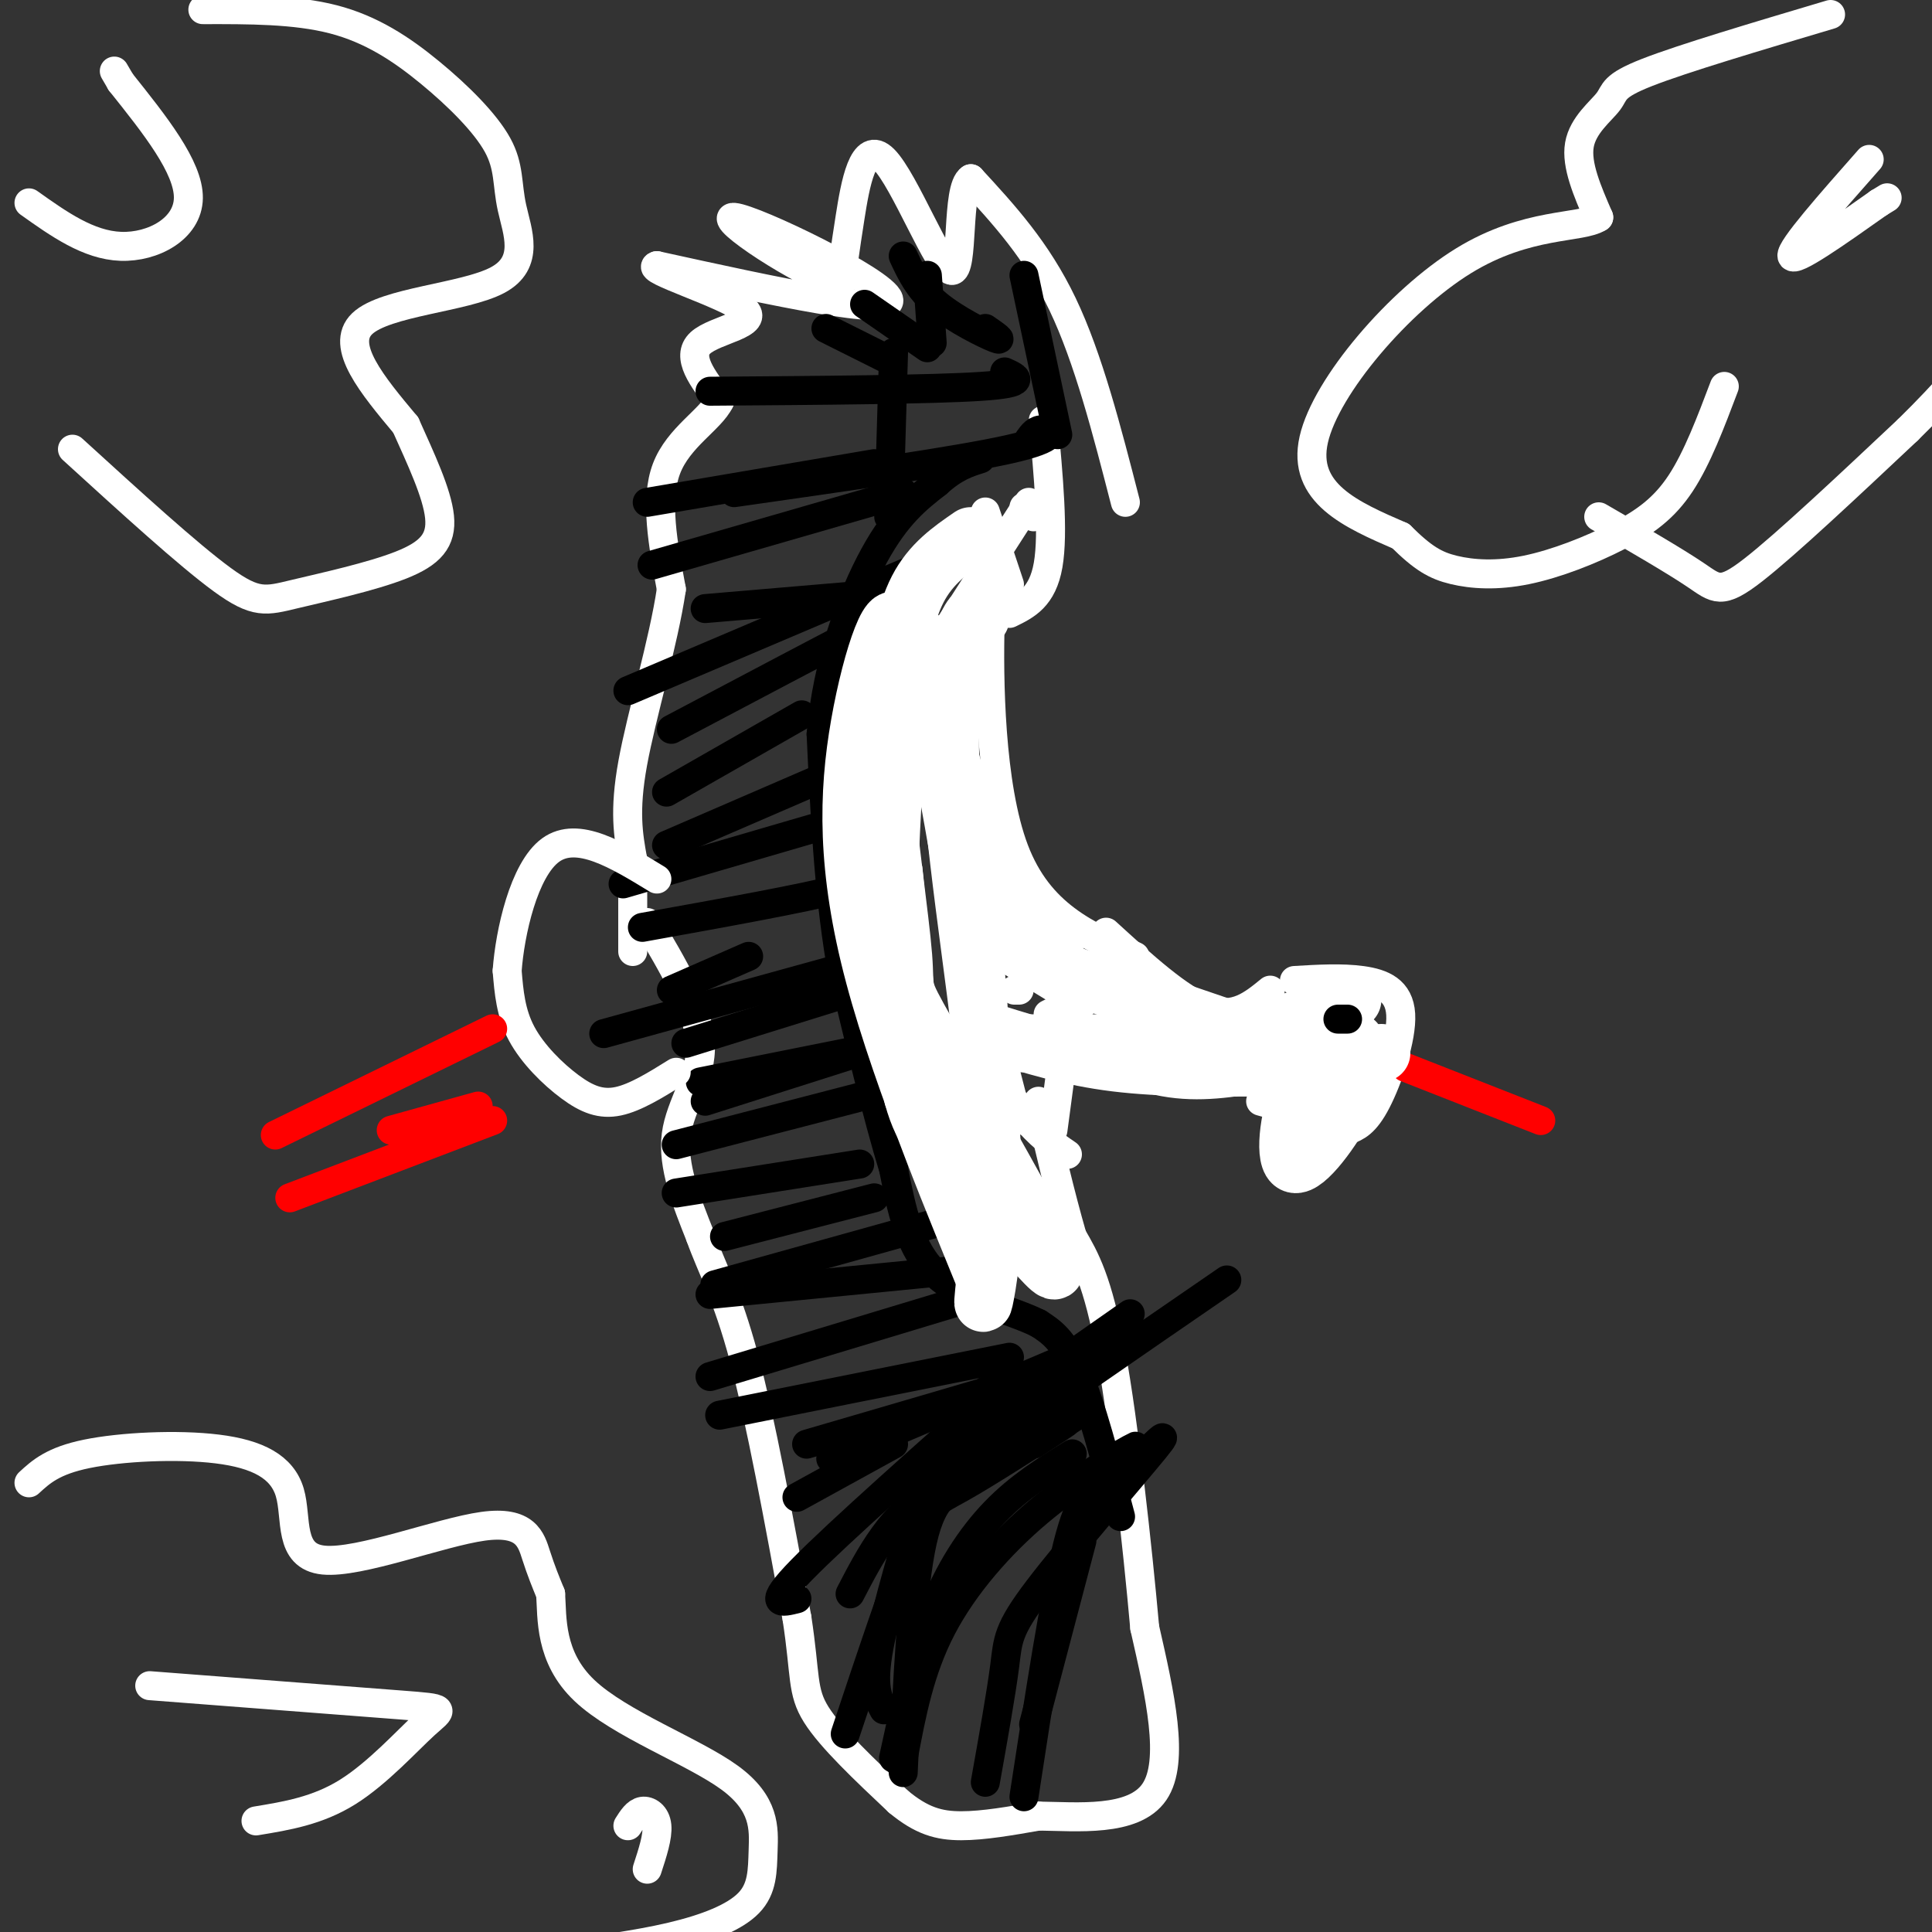 <svg viewBox='0 0 400 400' version='1.1' xmlns='http://www.w3.org/2000/svg' xmlns:xlink='http://www.w3.org/1999/xlink'><rect x="0" y="0" width="400" height="400" fill="#333333" stroke="none"/><g fill='none' stroke='#ffffff' stroke-width='6' stroke-linecap='round' stroke-linejoin='round'><path d='M218,215c7.833,3.833 15.667,7.667 23,9c7.333,1.333 14.167,0.167 21,-1'/><path d='M229,193c7.667,7.000 15.333,14.000 21,16c5.667,2.000 9.333,-1.000 13,-4'/><path d='M268,203c4.899,-0.292 9.798,-0.583 14,0c4.202,0.583 7.708,2.042 8,7c0.292,4.958 -2.631,13.417 -5,18c-2.369,4.583 -4.185,5.292 -6,6'/><path d='M261,228c0.000,0.000 18.000,5.000 18,5'/></g>
<g fill='none' stroke='#ff0000' stroke-width='6' stroke-linecap='round' stroke-linejoin='round'><path d='M291,221c0.000,0.000 28.000,11.000 28,11'/></g>
<g fill='none' stroke='#ffffff' stroke-width='6' stroke-linecap='round' stroke-linejoin='round'><path d='M235,198c-9.956,-4.311 -19.911,-8.622 -25,-22c-5.089,-13.378 -5.311,-35.822 -5,-47c0.311,-11.178 1.156,-11.089 2,-11'/><path d='M210,124c0.000,0.000 0.100,0.100 0.1,0.1'/><path d='M209,127c3.417,-1.667 6.833,-3.333 8,-10c1.167,-6.667 0.083,-18.333 -1,-30'/><path d='M233,104c-3.833,-14.917 -7.667,-29.833 -13,-41c-5.333,-11.167 -12.167,-18.583 -19,-26'/><path d='M201,37c-3.102,1.821 -1.357,19.375 -4,19c-2.643,-0.375 -9.673,-18.678 -14,-23c-4.327,-4.322 -5.951,5.337 -7,12c-1.049,6.663 -1.525,10.332 -2,14'/><path d='M174,59c-7.762,-2.095 -26.167,-14.333 -22,-14c4.167,0.333 30.905,13.238 32,17c1.095,3.762 -23.452,-1.619 -48,-7'/><path d='M136,55c-2.774,0.679 14.292,5.875 18,9c3.708,3.125 -5.940,4.179 -9,7c-3.060,2.821 0.470,7.411 4,12'/><path d='M149,83c-1.867,3.867 -8.533,7.533 -11,14c-2.467,6.467 -0.733,15.733 1,25'/><path d='M139,122c-1.622,11.000 -6.178,26.000 -8,36c-1.822,10.000 -0.911,15.000 0,20'/><path d='M131,178c0.000,6.500 0.000,12.750 0,19'/><path d='M134,191c5.311,8.911 10.622,17.822 11,25c0.378,7.178 -4.178,12.622 -5,19c-0.822,6.378 2.089,13.689 5,21'/><path d='M145,256c2.289,6.422 5.511,11.978 9,25c3.489,13.022 7.244,33.511 11,54'/><path d='M165,335c1.844,12.044 0.956,15.156 4,20c3.044,4.844 10.022,11.422 17,18'/><path d='M186,373c4.822,4.000 8.378,5.000 13,5c4.622,0.000 10.311,-1.000 16,-2'/><path d='M215,376c7.911,0.089 19.689,1.311 24,-5c4.311,-6.311 1.156,-20.156 -2,-34'/><path d='M237,337c-1.511,-16.889 -4.289,-42.111 -7,-57c-2.711,-14.889 -5.356,-19.444 -8,-24'/><path d='M222,256c-2.500,-8.667 -4.750,-18.333 -7,-28'/><path d='M218,234c0.000,0.000 2.000,-15.000 2,-15'/></g>
<g fill='none' stroke='#000000' stroke-width='6' stroke-linecap='round' stroke-linejoin='round'><path d='M232,314c-3.083,-11.667 -6.167,-23.333 -9,-30c-2.833,-6.667 -5.417,-8.333 -8,-10'/><path d='M215,274c-5.511,-2.800 -15.289,-4.800 -21,-10c-5.711,-5.200 -7.356,-13.600 -9,-22'/><path d='M185,242c-3.333,-10.833 -7.167,-26.917 -11,-43'/><path d='M174,199c-2.500,-15.000 -3.250,-31.000 -4,-47'/><path d='M170,152c1.244,-14.867 6.356,-28.533 11,-37c4.644,-8.467 8.822,-11.733 13,-15'/><path d='M194,100c3.667,-3.333 6.333,-4.167 9,-5'/><path d='M214,357c0.000,0.000 10.000,-38.000 10,-38'/><path d='M187,364c1.702,-9.095 3.405,-18.190 8,-27c4.595,-8.810 12.083,-17.333 20,-24c7.917,-6.667 16.262,-11.476 19,-13c2.738,-1.524 -0.131,0.238 -3,2'/><path d='M212,372c3.167,-20.667 6.333,-41.333 9,-52c2.667,-10.667 4.833,-11.333 7,-12'/><path d='M204,369c1.643,-9.220 3.286,-18.440 4,-24c0.714,-5.560 0.500,-7.458 7,-16c6.500,-8.542 19.714,-23.726 24,-29c4.286,-5.274 -0.357,-0.637 -5,4'/><path d='M187,367c0.875,-19.024 1.750,-38.048 4,-48c2.250,-9.952 5.875,-10.833 12,-14c6.125,-3.167 14.750,-8.619 17,-10c2.250,-1.381 -1.875,1.310 -6,4'/><path d='M185,364c2.289,-10.600 4.578,-21.200 8,-30c3.422,-8.800 7.978,-15.800 13,-21c5.022,-5.200 10.511,-8.600 16,-12'/><path d='M175,359c5.333,-16.000 10.667,-32.000 14,-40c3.333,-8.000 4.667,-8.000 10,-11c5.333,-3.000 14.667,-9.000 24,-15'/><path d='M183,354c-1.268,-2.369 -2.536,-4.738 -1,-13c1.536,-8.262 5.875,-22.417 8,-30c2.125,-7.583 2.036,-8.595 9,-14c6.964,-5.405 20.982,-15.202 35,-25'/><path d='M176,330c2.133,-4.111 4.267,-8.222 7,-12c2.733,-3.778 6.067,-7.222 18,-16c11.933,-8.778 32.467,-22.889 53,-37'/><path d='M165,331c-3.250,0.833 -6.500,1.667 1,-6c7.500,-7.667 25.750,-23.833 44,-40'/><path d='M172,302c0.000,0.000 54.000,-23.000 54,-23'/><path d='M165,310c0.000,0.000 20.000,-11.000 20,-11'/><path d='M167,299c17.417,-5.083 34.833,-10.167 41,-12c6.167,-1.833 1.083,-0.417 -4,1'/><path d='M149,293c0.000,0.000 60.000,-12.000 60,-12'/><path d='M147,285c0.000,0.000 53.000,-16.000 53,-16'/><path d='M147,268c0.000,0.000 51.000,-5.000 51,-5'/><path d='M148,266c0.000,0.000 61.000,-17.000 61,-17'/><path d='M150,256c0.000,0.000 31.000,-8.000 31,-8'/><path d='M140,247c0.000,0.000 38.000,-6.000 38,-6'/><path d='M140,237c0.000,0.000 54.000,-14.000 54,-14'/><path d='M146,228c0.000,0.000 44.000,-14.000 44,-14'/><path d='M145,224c0.000,0.000 40.000,-8.000 40,-8'/><path d='M142,216c0.000,0.000 45.000,-14.000 45,-14'/><path d='M125,214c0.000,0.000 58.000,-16.000 58,-16'/><path d='M139,205c0.000,0.000 16.000,-7.000 16,-7'/><path d='M133,192c16.667,-3.000 33.333,-6.000 41,-8c7.667,-2.000 6.333,-3.000 5,-4'/><path d='M129,183c0.000,0.000 48.000,-14.000 48,-14'/><path d='M138,175c0.000,0.000 37.000,-16.000 37,-16'/><path d='M138,164c0.000,0.000 28.000,-16.000 28,-16'/><path d='M139,151c16.083,-8.500 32.167,-17.000 38,-20c5.833,-3.000 1.417,-0.500 -3,2'/><path d='M130,143c27.833,-11.833 55.667,-23.667 66,-28c10.333,-4.333 3.167,-1.167 -4,2'/><path d='M135,117c0.000,0.000 52.000,-15.000 52,-15'/><path d='M152,102c23.222,-3.311 46.444,-6.622 57,-9c10.556,-2.378 8.444,-3.822 7,-4c-1.444,-0.178 -2.222,0.911 -3,2'/><path d='M147,81c22.917,-0.167 45.833,-0.333 56,-1c10.167,-0.667 7.583,-1.833 5,-3'/><path d='M171,68c0.000,0.000 12.000,6.000 12,6'/><path d='M179,63c0.000,0.000 13.000,9.000 13,9'/><path d='M187,53c1.578,3.400 3.156,6.800 7,10c3.844,3.200 9.956,6.200 12,7c2.044,0.800 0.022,-0.600 -2,-2'/><path d='M192,57c0.000,0.000 1.000,14.000 1,14'/><path d='M212,57c0.000,0.000 7.000,33.000 7,33'/><path d='M185,73c0.000,0.000 -1.000,34.000 -1,34'/><path d='M134,104c0.000,0.000 47.000,-8.000 47,-8'/><path d='M146,126c0.000,0.000 47.000,-4.000 47,-4'/></g>
<g fill='none' stroke='#ffffff' stroke-width='6' stroke-linecap='round' stroke-linejoin='round'><path d='M140,222c-4.220,2.625 -8.440,5.250 -12,6c-3.560,0.750 -6.458,-0.375 -10,-3c-3.542,-2.625 -7.726,-6.750 -10,-11c-2.274,-4.250 -2.637,-8.625 -3,-13'/><path d='M105,201c0.556,-7.844 3.444,-20.956 9,-25c5.556,-4.044 13.778,0.978 22,6'/></g>
<g fill='none' stroke='#ff0000' stroke-width='6' stroke-linecap='round' stroke-linejoin='round'><path d='M99,229c0.000,0.000 -18.000,5.000 -18,5'/><path d='M102,213c0.000,0.000 -45.000,22.000 -45,22'/><path d='M102,232c0.000,0.000 -42.000,16.000 -42,16'/></g>
<g fill='none' stroke='#ffffff' stroke-width='12' stroke-linecap='round' stroke-linejoin='round'><path d='M214,259c3.447,3.804 6.893,7.608 2,-2c-4.893,-9.608 -18.126,-32.627 -24,-43c-5.874,-10.373 -4.389,-8.100 -5,-16c-0.611,-7.900 -3.317,-25.971 -4,-37c-0.683,-11.029 0.659,-15.014 2,-19'/><path d='M185,142c0.933,-6.911 2.267,-14.689 5,-20c2.733,-5.311 6.867,-8.156 11,-11'/><path d='M203,128c-0.678,-0.949 -1.356,-1.898 -3,2c-1.644,3.898 -4.255,12.643 -3,32c1.255,19.357 6.376,49.327 8,70c1.624,20.673 -0.250,32.049 -1,36c-0.750,3.951 -0.375,0.475 0,-3'/><path d='M204,265c-4.885,-12.097 -17.096,-40.838 -23,-63c-5.904,-22.162 -5.500,-37.744 -3,-52c2.500,-14.256 7.096,-27.184 8,-19c0.904,8.184 -1.885,37.481 -2,57c-0.115,19.519 2.442,29.259 5,39'/><path d='M189,227c2.288,8.420 5.508,9.970 7,11c1.492,1.030 1.256,1.538 3,-2c1.744,-3.538 5.467,-11.124 3,-35c-2.467,-23.876 -11.126,-64.044 -12,-69c-0.874,-4.956 6.036,25.298 12,42c5.964,16.702 10.982,19.851 16,23'/><path d='M218,197c2.356,4.333 0.244,3.667 7,6c6.756,2.333 22.378,7.667 38,13'/><path d='M206,214c7.750,2.417 15.500,4.833 25,6c9.500,1.167 20.750,1.083 32,1'/><path d='M274,219c2.858,-1.592 5.716,-3.183 7,-2c1.284,1.183 0.994,5.142 -2,11c-2.994,5.858 -8.691,13.616 -11,13c-2.309,-0.616 -1.231,-9.604 1,-15c2.231,-5.396 5.616,-7.198 9,-9'/><path d='M278,217c2.067,-1.889 2.733,-2.111 3,0c0.267,2.111 0.133,6.556 0,11'/><path d='M201,216c0.000,0.000 64.000,0.000 64,0'/><path d='M266,212c0.000,0.000 14.000,-5.000 14,-5'/><path d='M274,220c0.000,0.000 12.000,-2.000 12,-2'/></g>
<g fill='none' stroke='#000000' stroke-width='6' stroke-linecap='round' stroke-linejoin='round'><path d='M277,211c0.000,0.000 2.000,0.000 2,0'/></g>
<g fill='none' stroke='#ffffff' stroke-width='6' stroke-linecap='round' stroke-linejoin='round'><path d='M217,210c0.000,0.000 2.000,-1.000 2,-1'/><path d='M210,205c0.000,0.000 1.000,0.000 1,0'/><path d='M201,194c0.000,0.000 23.000,14.000 23,14'/><path d='M208,194c0.000,0.000 15.000,11.000 15,11'/><path d='M188,180c1.333,14.667 2.667,29.333 4,36c1.333,6.667 2.667,5.333 4,4'/><path d='M194,167c0.000,0.000 16.000,62.000 16,62'/><path d='M200,165c1.000,16.844 2.000,33.689 4,45c2.000,11.311 5.000,17.089 8,21c3.000,3.911 6.000,5.956 9,8'/><path d='M198,161c0.578,18.911 1.156,37.822 2,48c0.844,10.178 1.956,11.622 4,14c2.044,2.378 5.022,5.689 8,9'/><path d='M195,132c0.000,0.000 18.000,-28.000 18,-28'/><path d='M204,106c0.000,0.000 5.000,15.000 5,15'/><path d='M212,105c0.000,0.000 2.000,2.000 2,2'/><path d='M379,3c-15.357,4.571 -30.714,9.143 -38,12c-7.286,2.857 -6.500,4.000 -8,6c-1.500,2.000 -5.286,4.857 -6,9c-0.714,4.143 1.643,9.571 4,15'/><path d='M331,45c-3.655,2.393 -14.792,0.875 -28,9c-13.208,8.125 -28.488,25.893 -31,37c-2.512,11.107 7.744,15.554 18,20'/><path d='M290,111c4.626,4.596 7.193,6.085 11,7c3.807,0.915 8.856,1.256 15,0c6.144,-1.256 13.385,-4.107 19,-7c5.615,-2.893 9.604,-5.826 13,-11c3.396,-5.174 6.198,-12.587 9,-20'/><path d='M331,107c7.822,4.533 15.644,9.067 20,12c4.356,2.933 5.244,4.267 12,-1c6.756,-5.267 19.378,-17.133 32,-29'/><path d='M395,89c8.333,-8.167 13.167,-14.083 18,-20'/><path d='M387,33c-8.167,9.250 -16.333,18.500 -16,20c0.333,1.500 9.167,-4.750 18,-11'/><path d='M389,42c3.000,-1.833 1.500,-0.917 0,0'/><path d='M42,2c9.558,-0.021 19.115,-0.042 27,2c7.885,2.042 14.097,6.147 20,11c5.903,4.853 11.496,10.452 14,15c2.504,4.548 1.919,8.044 3,13c1.081,4.956 3.830,11.373 -3,15c-6.830,3.627 -23.237,4.465 -28,9c-4.763,4.535 2.119,12.768 9,21'/><path d='M84,88c3.144,7.032 6.503,14.114 7,19c0.497,4.886 -1.867,7.578 -8,10c-6.133,2.422 -16.036,4.575 -22,6c-5.964,1.425 -7.990,2.121 -15,-3c-7.010,-5.121 -19.005,-16.061 -31,-27'/><path d='M6,42c6.156,4.378 12.311,8.756 19,9c6.689,0.244 13.911,-3.644 14,-10c0.089,-6.356 -6.956,-15.178 -14,-24'/><path d='M25,17c-2.333,-4.000 -1.167,-2.000 0,0'/><path d='M6,307c2.478,-2.281 4.956,-4.562 12,-6c7.044,-1.438 18.653,-2.032 27,-1c8.347,1.032 13.433,3.691 15,9c1.567,5.309 -0.384,13.268 7,14c7.384,0.732 24.103,-5.765 33,-7c8.897,-1.235 9.970,2.790 11,6c1.030,3.210 2.015,5.605 3,8'/><path d='M114,330c0.343,4.878 -0.299,13.074 7,20c7.299,6.926 22.539,12.582 30,18c7.461,5.418 7.144,10.596 7,15c-0.144,4.404 -0.116,8.032 -3,11c-2.884,2.968 -8.681,5.277 -16,7c-7.319,1.723 -16.159,2.862 -25,4'/><path d='M31,349c21.048,1.619 42.095,3.238 52,4c9.905,0.762 8.667,0.667 5,4c-3.667,3.333 -9.762,10.095 -16,14c-6.238,3.905 -12.619,4.952 -19,6'/><path d='M130,378c0.889,-1.400 1.778,-2.800 3,-3c1.222,-0.200 2.778,0.800 3,3c0.222,2.200 -0.889,5.600 -2,9'/></g>
</svg>